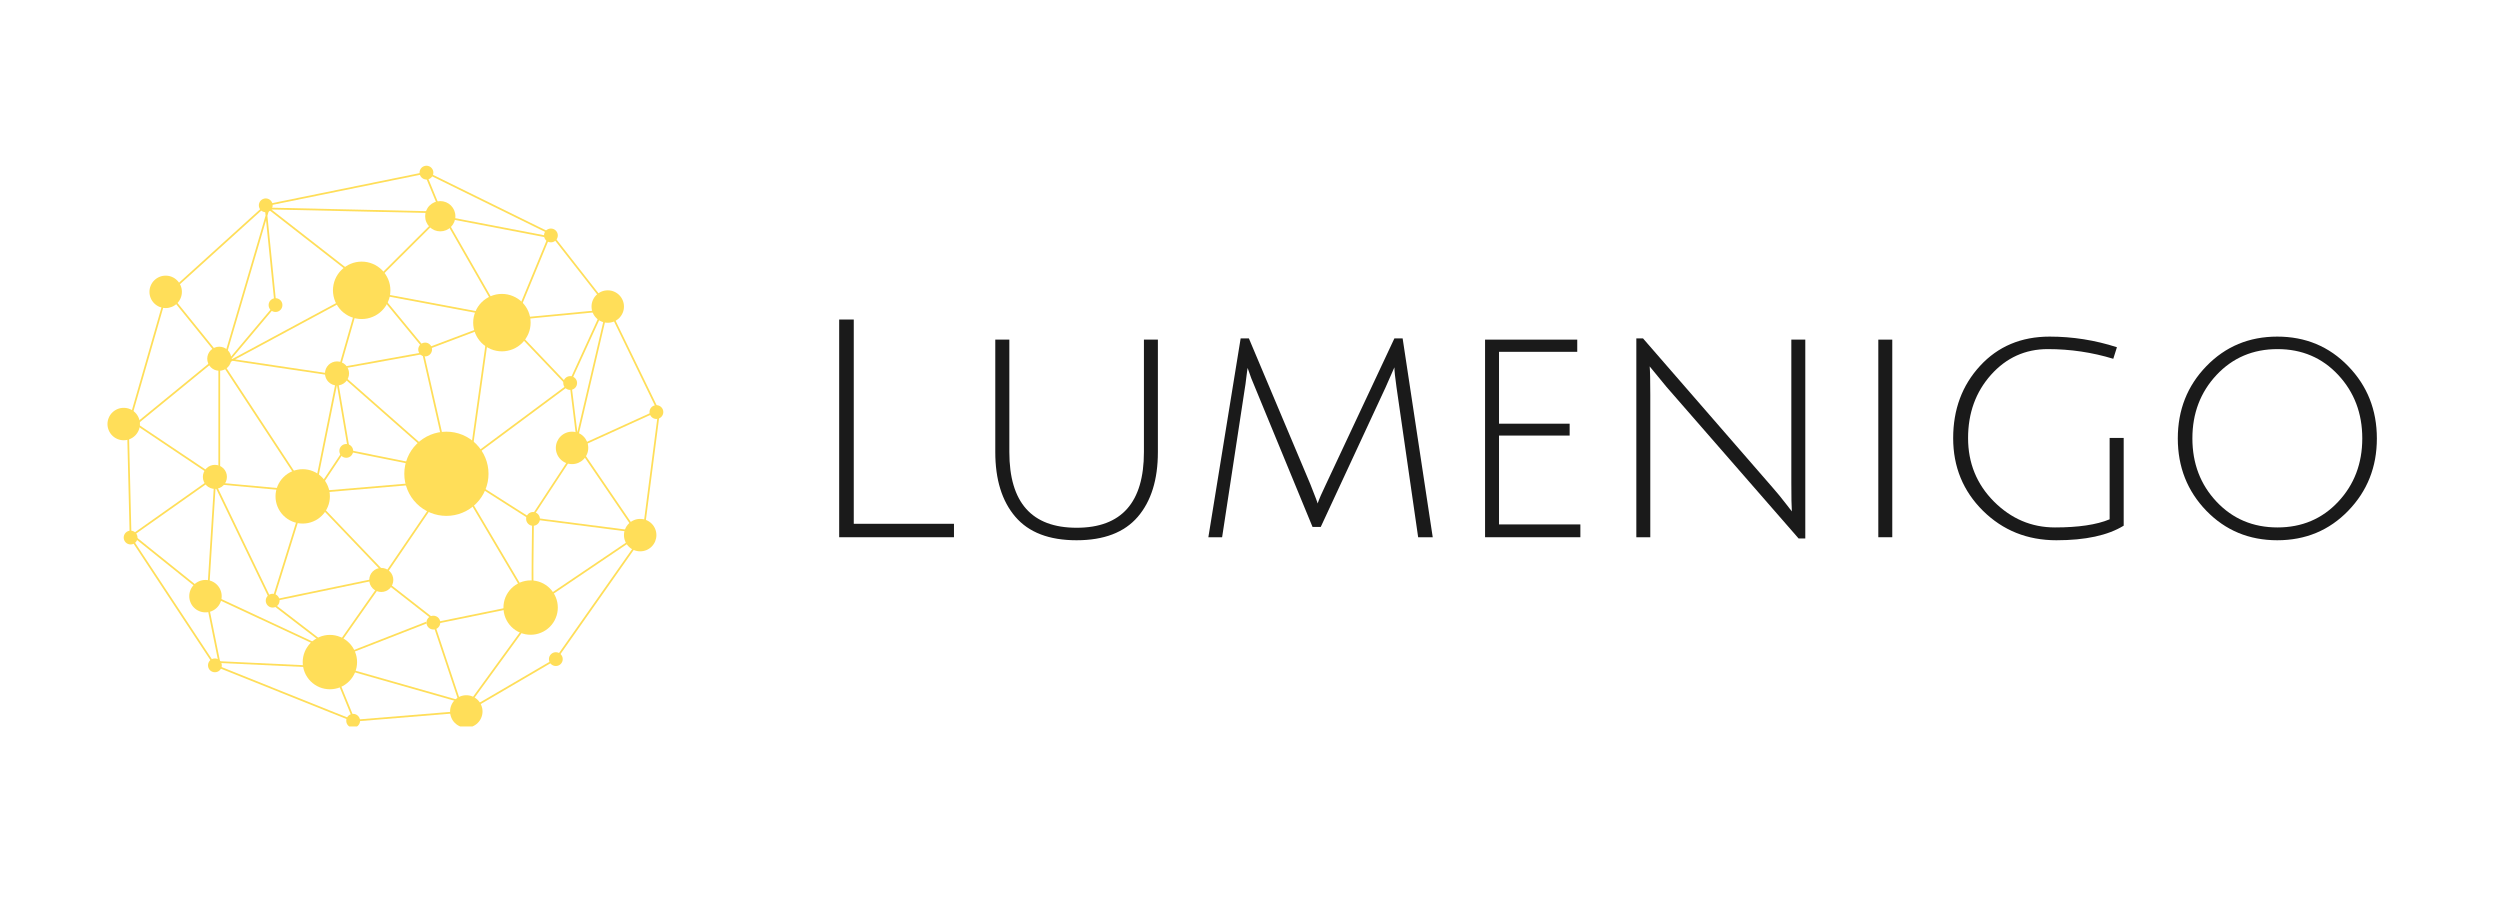 <svg xmlns="http://www.w3.org/2000/svg" xmlns:xlink="http://www.w3.org/1999/xlink" width="500" zoomAndPan="magnify" viewBox="0 0 375 135" height="180" preserveAspectRatio="xMidYMid meet" version="1.0"><defs><g/><clipPath id="ebe99885d2"><path d="M 19 25 L 99 25 L 99 108.969 L 19 108.969 Z M 19 25 " clip-rule="nonzero"/></clipPath><clipPath id="71ca28bf6c"><path d="M 16.125 61 L 21 61 L 21 67 L 16.125 67 Z M 16.125 61 " clip-rule="nonzero"/></clipPath><clipPath id="3bb4599b33"><path d="M 67 104 L 73 104 L 73 108.969 L 67 108.969 Z M 67 104 " clip-rule="nonzero"/></clipPath><clipPath id="f2dd9eae2a"><path d="M 51 107 L 55 107 L 55 108.969 L 51 108.969 Z M 51 107 " clip-rule="nonzero"/></clipPath><clipPath id="b8e53dbd8a"><path d="M 62 24.84 L 66 24.84 L 66 27 L 62 27 Z M 62 24.84 " clip-rule="nonzero"/></clipPath><clipPath id="682567b112"><path d="M 97 60 L 99.508 60 L 99.508 63 L 97 63 Z M 97 60 " clip-rule="nonzero"/></clipPath></defs><g fill="#1a1a1a" fill-opacity="1"><g transform="translate(119.846, 80.585)"><g><path d="M 6.031 0 L 6.031 -32.656 L 8.219 -32.656 L 8.219 -2.016 L 23.25 -2.016 L 23.25 0 Z M 6.031 0 "/></g></g></g><g fill="#1a1a1a" fill-opacity="1"><g transform="translate(144.089, 80.585)"><g><path d="M 26.578 -3.062 C 24.566 -0.719 21.504 0.453 17.391 0.453 C 13.285 0.453 10.227 -0.719 8.219 -3.062 C 6.207 -5.406 5.203 -8.645 5.203 -12.781 L 5.203 -29.641 L 7.312 -29.641 L 7.312 -12.781 C 7.312 -5.207 10.676 -1.422 17.406 -1.422 C 24.133 -1.422 27.5 -5.207 27.5 -12.781 L 27.5 -29.641 L 29.594 -29.641 L 29.594 -12.781 C 29.594 -8.645 28.586 -5.406 26.578 -3.062 Z M 26.578 -3.062 "/></g></g></g><g fill="#1a1a1a" fill-opacity="1"><g transform="translate(178.879, 80.585)"><g><path d="M 19.234 -1.547 L 18 -1.547 L 9.359 -22.516 C 8.992 -23.336 8.629 -24.297 8.266 -25.391 C 8.266 -25.359 8.238 -25.191 8.188 -24.891 C 8.145 -24.586 8.094 -24.18 8.031 -23.672 C 7.977 -23.172 7.922 -22.754 7.859 -22.422 L 4.438 0 L 2.375 0 L 7.219 -29.828 L 8.453 -29.828 L 17.672 -7.953 C 18.398 -6.117 18.766 -5.156 18.766 -5.062 C 18.984 -5.707 19.395 -6.656 20 -7.906 L 30.281 -29.828 L 31.516 -29.828 L 36.031 0 L 33.844 0 L 30.594 -22.516 C 30.383 -24.004 30.281 -24.992 30.281 -25.484 L 28.953 -22.469 Z M 19.234 -1.547 "/></g></g></g><g fill="#1a1a1a" fill-opacity="1"><g transform="translate(217.275, 80.585)"><g><path d="M 5.484 0 L 5.484 -29.641 L 19.312 -29.641 L 19.312 -27.812 L 7.578 -27.812 L 7.578 -17.031 L 18.172 -17.031 L 18.172 -15.25 L 7.578 -15.25 L 7.578 -1.922 L 19.781 -1.922 L 19.781 0 Z M 5.484 0 "/></g></g></g><g fill="#1a1a1a" fill-opacity="1"><g transform="translate(239.966, 80.585)"><g><path d="M 5.484 0 L 5.484 -29.828 L 6.484 -29.828 L 25.938 -7.438 C 26.633 -6.645 27.281 -5.859 27.875 -5.078 C 28.469 -4.305 28.781 -3.906 28.812 -3.875 C 28.758 -4.613 28.734 -6.047 28.734 -8.172 L 28.734 -29.641 L 30.828 -29.641 L 30.828 0.188 L 29.828 0.188 L 10 -22.562 L 7.484 -25.625 C 7.547 -25.008 7.578 -23.578 7.578 -21.328 L 7.578 0 Z M 5.484 0 "/></g></g></g><g fill="#1a1a1a" fill-opacity="1"><g transform="translate(276.263, 80.585)"><g><path d="M 5.484 0 L 5.484 -29.641 L 7.578 -29.641 L 7.578 0 Z M 5.484 0 "/></g></g></g><g fill="#1a1a1a" fill-opacity="1"><g transform="translate(289.32, 80.585)"><g><path d="M 17.844 -28.219 C 14.469 -28.219 11.629 -26.93 9.328 -24.359 C 7.035 -21.785 5.891 -18.625 5.891 -14.875 C 5.891 -11.133 7.18 -7.961 9.766 -5.359 C 12.359 -2.766 15.41 -1.469 18.922 -1.469 C 22.441 -1.469 25.176 -1.875 27.125 -2.688 L 27.125 -14.891 L 29.234 -14.891 L 29.234 -1.734 C 26.859 -0.273 23.492 0.453 19.141 0.453 C 14.785 0.453 11.113 -1.02 8.125 -3.969 C 5.145 -6.926 3.656 -10.555 3.656 -14.859 C 3.656 -19.172 5 -22.785 7.688 -25.703 C 10.383 -28.629 13.863 -30.094 18.125 -30.094 C 21.57 -30.094 24.938 -29.562 28.219 -28.5 L 27.672 -26.766 C 24.504 -27.734 21.227 -28.219 17.844 -28.219 Z M 17.844 -28.219 "/></g></g></g><g fill="#1a1a1a" fill-opacity="1"><g transform="translate(323.014, 80.585)"><g><path d="M 18.578 0.453 C 14.348 0.453 10.801 -1.02 7.938 -3.969 C 5.082 -6.926 3.656 -10.539 3.656 -14.812 C 3.656 -19.094 5.082 -22.707 7.938 -25.656 C 10.801 -28.613 14.348 -30.094 18.578 -30.094 C 22.816 -30.094 26.363 -28.613 29.219 -25.656 C 32.082 -22.707 33.516 -19.094 33.516 -14.812 C 33.516 -10.539 32.082 -6.926 29.219 -3.969 C 26.363 -1.02 22.816 0.453 18.578 0.453 Z M 18.609 -28.219 C 14.941 -28.219 11.895 -26.926 9.469 -24.344 C 7.051 -21.758 5.844 -18.586 5.844 -14.828 C 5.844 -11.066 7.051 -7.898 9.469 -5.328 C 11.895 -2.754 14.941 -1.469 18.609 -1.469 C 22.273 -1.469 25.312 -2.754 27.719 -5.328 C 30.125 -7.898 31.328 -11.066 31.328 -14.828 C 31.328 -18.586 30.125 -21.758 27.719 -24.344 C 25.312 -26.926 22.273 -28.219 18.609 -28.219 Z M 18.609 -28.219 "/></g></g></g><g clip-path="url(#ebe99885d2)"><path fill="#ffde59" d="M 19.055 64.059 L 19.062 64.039 L 24.734 44.316 L 39.801 30.676 L 63.988 25.754 L 64.027 25.773 L 82.723 34.965 L 91.281 45.922 L 98.984 61.785 L 96.586 80.316 L 96.566 80.344 L 83.469 98.969 L 69.988 106.848 L 69.957 106.852 L 52.953 108.25 L 52.922 108.238 L 32.145 99.91 L 32.121 99.875 L 19.457 80.676 L 19.457 80.637 Z M 24.969 44.465 L 19.324 64.094 L 19.723 80.594 L 32.32 99.691 L 52.992 107.977 L 69.902 106.586 L 83.281 98.766 L 96.328 80.215 L 98.711 61.832 L 91.051 46.051 L 82.551 35.176 L 63.949 26.031 L 39.926 30.922 Z M 24.969 44.465 " fill-opacity="1" fill-rule="nonzero"/></g><path fill="#ffde59" d="M 19.641 80.262 L 31.996 71.535 L 20.191 63.617 L 32.703 53.387 L 25.77 44.809 L 25.977 44.641 L 33.078 53.426 L 20.641 63.598 L 32.469 71.527 L 20.086 80.273 L 30.941 88.992 L 30.953 89.039 L 33.004 99.184 L 51.406 100.062 L 51.422 100.066 L 70.281 105.438 L 81.848 89.531 L 95.617 80.23 L 86.566 66.949 L 98.117 61.688 L 98.23 61.93 L 86.969 67.059 L 95.988 80.301 L 82.039 89.727 L 70.387 105.746 L 51.363 100.328 L 32.781 99.441 L 30.699 89.141 Z M 19.641 80.262 " fill-opacity="1" fill-rule="nonzero"/><path fill="#ffde59" d="M 56.566 43.887 L 73.734 47.105 L 70.754 68.371 L 84.973 57.805 L 74.887 47.23 L 74.879 47.219 L 65.922 31.574 L 65.918 31.566 L 63.844 26.535 L 64.094 26.434 L 66.16 31.457 L 75.102 47.07 L 85.375 57.84 L 70.402 68.969 L 73.434 47.32 L 57.242 44.285 L 63.812 52.266 L 72.188 49.109 L 72.281 49.363 L 63.73 52.586 Z M 56.566 43.887 " fill-opacity="1" fill-rule="nonzero"/><path fill="#ffde59" d="M 33.488 54.879 L 34.203 54.023 L 33.492 53.918 L 33.535 53.77 L 39.836 32.34 L 39.715 31.129 L 40.191 31.141 L 40.219 31.043 L 40.352 31.145 L 65.008 31.699 L 65.004 31.969 L 40.707 31.422 L 55.375 42.863 L 65.996 32.289 L 82.527 35.461 L 77.473 47.703 L 90.605 46.445 L 85.664 57.23 L 86.605 64.848 L 90.688 47.426 L 90.945 47.488 L 86.523 66.371 L 85.391 57.188 L 90.168 46.754 L 77.055 48.012 L 82.152 35.66 L 66.086 32.578 L 55.398 43.223 L 40.363 31.496 L 40.109 32.367 L 41.465 45.805 L 34.715 53.832 L 34.836 53.848 L 54.465 43.281 L 51.09 55.078 L 63.566 52.824 L 67.148 68.586 L 63.395 67.121 L 63.375 67.102 L 51.449 56.598 L 34.883 54.125 Z M 39.906 33.047 L 33.832 53.699 L 34.406 53.785 L 41.188 45.719 Z M 54.035 43.816 L 35.277 53.914 L 51.566 56.348 L 51.594 56.371 L 63.535 66.887 L 66.773 68.152 L 63.363 53.133 L 50.711 55.418 Z M 40.109 31.406 L 40.012 31.406 L 40.035 31.664 Z M 40.109 31.406 " fill-opacity="1" fill-rule="nonzero"/><path fill="#ffde59" d="M 32.758 72.66 L 32.758 55.062 L 33.023 55.062 L 33.023 72.418 L 45.723 73.582 L 32.781 53.883 L 33.004 53.734 L 46.25 73.898 Z M 32.758 72.66 " fill-opacity="1" fill-rule="nonzero"/><path fill="#ffde59" d="M 31.059 89.148 L 32.133 72.082 L 40.781 90.02 L 45.277 75.566 L 45.535 75.645 L 41.094 89.922 L 58.129 86.383 L 49.988 97.973 L 48.961 97.496 L 53.098 107.629 L 52.848 107.73 L 48.605 97.328 Z M 32.336 73.121 L 31.336 88.98 L 48.457 96.965 L 48.207 96.355 L 40.789 90.656 L 40.777 90.629 Z M 57.52 86.781 L 40.887 90.238 L 41.004 90.48 L 48.43 96.188 L 48.812 97.129 L 49.898 97.637 Z M 57.52 86.781 " fill-opacity="1" fill-rule="nonzero"/><path fill="#ffde59" d="M 46.766 75.098 L 50.562 56.293 L 52.477 67.52 L 62.762 69.594 L 62.711 69.855 L 52.242 67.746 L 50.543 57.754 L 47.297 73.812 L 51.457 67.559 L 51.68 67.707 Z M 46.766 75.098 " fill-opacity="1" fill-rule="nonzero"/><path fill="#ffde59" d="M 48.309 76.332 L 48.309 73.617 L 48.43 73.605 L 63.957 72.285 L 63.98 72.551 L 48.574 73.863 L 48.574 76.227 L 57.805 85.879 L 64.914 75.438 L 64.949 75.422 L 71.387 72.449 L 71.449 72.488 L 79.555 77.652 L 85.695 68.297 L 85.918 68.441 L 79.633 78.016 L 71.367 72.754 L 65.094 75.648 L 57.84 86.305 Z M 48.309 76.332 " fill-opacity="1" fill-rule="nonzero"/><path fill="#ffde59" d="M 80.371 77.965 L 80.406 77.703 L 94.082 79.461 L 94.047 79.727 Z M 80.371 77.965 " fill-opacity="1" fill-rule="nonzero"/><path fill="#ffde59" d="M 79.742 86.137 C 79.742 85.414 79.746 84.512 79.754 83.395 C 79.773 80.633 79.82 77.859 79.82 77.832 L 80.086 77.836 C 80.02 82.137 79.957 88.672 80.07 89.039 C 80.07 89.039 80.066 89.023 80.051 89.004 L 79.855 89.191 C 79.805 89.133 79.742 89.066 79.742 86.137 Z M 79.742 86.137 " fill-opacity="1" fill-rule="nonzero"/><path fill="#ffde59" d="M 70.586 75.492 L 70.816 75.355 L 78.727 88.73 L 78.496 88.867 Z M 70.586 75.492 " fill-opacity="1" fill-rule="nonzero"/><path fill="#ffde59" d="M 57.742 87.363 L 57.906 87.152 L 65.707 93.246 L 76.684 91.004 L 76.738 91.266 L 65.637 93.535 L 65.59 93.496 Z M 57.742 87.363 " fill-opacity="1" fill-rule="nonzero"/><path fill="#ffde59" d="M 64.875 93.434 L 65.129 93.352 L 69.293 105.859 L 69.039 105.945 Z M 64.875 93.434 " fill-opacity="1" fill-rule="nonzero"/><path fill="#ffde59" d="M 51.52 98.109 L 63.922 93.262 L 64.02 93.512 L 51.617 98.355 Z M 51.52 98.109 " fill-opacity="1" fill-rule="nonzero"/><path fill="#ffde59" d="M 73.277 71.066 C 73.277 71.484 73.238 71.895 73.156 72.301 C 73.074 72.707 72.957 73.102 72.797 73.484 C 72.637 73.867 72.441 74.234 72.211 74.578 C 71.98 74.922 71.719 75.242 71.426 75.535 C 71.133 75.828 70.816 76.09 70.469 76.32 C 70.125 76.551 69.762 76.746 69.379 76.902 C 68.996 77.062 68.602 77.184 68.191 77.262 C 67.785 77.344 67.375 77.383 66.961 77.383 C 66.547 77.383 66.137 77.344 65.727 77.262 C 65.32 77.184 64.926 77.062 64.543 76.902 C 64.16 76.746 63.797 76.551 63.453 76.32 C 63.105 76.09 62.789 75.828 62.496 75.535 C 62.199 75.242 61.938 74.922 61.707 74.578 C 61.477 74.234 61.285 73.867 61.125 73.484 C 60.965 73.102 60.848 72.707 60.766 72.301 C 60.684 71.895 60.645 71.484 60.645 71.066 C 60.645 70.652 60.684 70.242 60.766 69.836 C 60.848 69.43 60.965 69.035 61.125 68.652 C 61.285 68.266 61.477 67.902 61.707 67.559 C 61.938 67.215 62.199 66.895 62.496 66.602 C 62.789 66.309 63.105 66.047 63.453 65.816 C 63.797 65.586 64.16 65.391 64.543 65.23 C 64.926 65.074 65.32 64.953 65.727 64.871 C 66.137 64.793 66.547 64.75 66.961 64.75 C 67.375 64.75 67.785 64.793 68.191 64.871 C 68.602 64.953 68.996 65.074 69.379 65.23 C 69.762 65.391 70.125 65.586 70.469 65.816 C 70.816 66.047 71.133 66.309 71.426 66.602 C 71.719 66.895 71.98 67.215 72.211 67.559 C 72.441 67.902 72.637 68.266 72.797 68.652 C 72.957 69.035 73.074 69.43 73.156 69.836 C 73.238 70.242 73.277 70.652 73.277 71.066 Z M 73.277 71.066 " fill-opacity="1" fill-rule="nonzero"/><path fill="#ffde59" d="M 79.594 48.395 C 79.594 48.676 79.566 48.957 79.512 49.234 C 79.457 49.512 79.375 49.781 79.266 50.043 C 79.156 50.305 79.023 50.551 78.867 50.785 C 78.711 51.023 78.531 51.238 78.332 51.441 C 78.133 51.641 77.914 51.816 77.68 51.977 C 77.445 52.133 77.195 52.266 76.934 52.375 C 76.672 52.48 76.402 52.562 76.125 52.617 C 75.848 52.676 75.566 52.703 75.285 52.703 C 75.004 52.703 74.723 52.676 74.445 52.617 C 74.168 52.562 73.898 52.48 73.637 52.375 C 73.375 52.266 73.129 52.133 72.891 51.977 C 72.656 51.816 72.438 51.641 72.238 51.441 C 72.039 51.238 71.859 51.023 71.703 50.785 C 71.547 50.551 71.414 50.305 71.305 50.043 C 71.199 49.781 71.117 49.512 71.059 49.234 C 71.004 48.957 70.977 48.676 70.977 48.395 C 70.977 48.109 71.004 47.832 71.059 47.555 C 71.117 47.277 71.199 47.008 71.305 46.746 C 71.414 46.484 71.547 46.234 71.703 46 C 71.859 45.766 72.039 45.547 72.238 45.348 C 72.438 45.148 72.656 44.969 72.891 44.812 C 73.129 44.656 73.375 44.523 73.637 44.414 C 73.898 44.305 74.168 44.223 74.445 44.168 C 74.723 44.113 75.004 44.086 75.285 44.086 C 75.566 44.086 75.848 44.113 76.125 44.168 C 76.402 44.223 76.672 44.305 76.934 44.414 C 77.195 44.523 77.445 44.656 77.68 44.812 C 77.914 44.969 78.133 45.148 78.332 45.348 C 78.531 45.547 78.711 45.766 78.867 46 C 79.023 46.234 79.156 46.484 79.266 46.746 C 79.375 47.008 79.457 47.277 79.512 47.555 C 79.566 47.832 79.594 48.109 79.594 48.395 Z M 79.594 48.395 " fill-opacity="1" fill-rule="nonzero"/><path fill="#ffde59" d="M 58.559 43.551 C 58.559 43.832 58.531 44.113 58.477 44.391 C 58.422 44.668 58.34 44.938 58.23 45.199 C 58.121 45.457 57.988 45.707 57.832 45.941 C 57.676 46.176 57.496 46.395 57.297 46.594 C 57.098 46.797 56.879 46.973 56.645 47.129 C 56.41 47.289 56.16 47.422 55.898 47.527 C 55.637 47.637 55.367 47.719 55.09 47.773 C 54.812 47.828 54.535 47.855 54.25 47.855 C 53.969 47.855 53.688 47.828 53.41 47.773 C 53.133 47.719 52.863 47.637 52.602 47.527 C 52.34 47.422 52.094 47.289 51.859 47.129 C 51.621 46.973 51.406 46.797 51.203 46.594 C 51.004 46.395 50.828 46.176 50.668 45.941 C 50.512 45.707 50.379 45.457 50.27 45.199 C 50.164 44.938 50.082 44.668 50.027 44.391 C 49.973 44.113 49.941 43.832 49.941 43.551 C 49.941 43.266 49.973 42.984 50.027 42.707 C 50.082 42.43 50.164 42.16 50.27 41.898 C 50.379 41.641 50.512 41.391 50.668 41.156 C 50.828 40.922 51.004 40.703 51.203 40.504 C 51.406 40.305 51.621 40.125 51.859 39.969 C 52.094 39.809 52.34 39.676 52.602 39.57 C 52.863 39.461 53.133 39.379 53.41 39.324 C 53.688 39.27 53.969 39.242 54.25 39.242 C 54.535 39.242 54.812 39.27 55.09 39.324 C 55.367 39.379 55.637 39.461 55.898 39.57 C 56.16 39.676 56.41 39.809 56.645 39.969 C 56.879 40.125 57.098 40.305 57.297 40.504 C 57.496 40.703 57.676 40.922 57.832 41.156 C 57.988 41.391 58.121 41.641 58.23 41.898 C 58.34 42.16 58.422 42.43 58.477 42.707 C 58.531 42.984 58.559 43.266 58.559 43.551 Z M 58.559 43.551 " fill-opacity="1" fill-rule="nonzero"/><path fill="#ffde59" d="M 49.484 74.457 C 49.484 74.723 49.457 74.988 49.406 75.25 C 49.352 75.516 49.277 75.77 49.172 76.016 C 49.07 76.266 48.945 76.5 48.797 76.723 C 48.648 76.945 48.477 77.152 48.289 77.34 C 48.102 77.527 47.895 77.699 47.672 77.848 C 47.449 77.996 47.215 78.121 46.965 78.223 C 46.719 78.328 46.465 78.402 46.199 78.457 C 45.938 78.508 45.672 78.535 45.406 78.535 C 45.137 78.535 44.871 78.508 44.609 78.457 C 44.348 78.402 44.094 78.328 43.844 78.223 C 43.598 78.121 43.363 77.996 43.141 77.848 C 42.918 77.699 42.711 77.527 42.523 77.34 C 42.332 77.152 42.164 76.945 42.016 76.723 C 41.867 76.5 41.738 76.266 41.637 76.016 C 41.535 75.77 41.457 75.516 41.406 75.25 C 41.352 74.988 41.328 74.723 41.328 74.457 C 41.328 74.188 41.352 73.922 41.406 73.66 C 41.457 73.398 41.535 73.145 41.637 72.895 C 41.738 72.648 41.867 72.414 42.016 72.191 C 42.164 71.969 42.332 71.762 42.523 71.574 C 42.711 71.383 42.918 71.215 43.141 71.066 C 43.363 70.918 43.598 70.789 43.844 70.688 C 44.094 70.586 44.348 70.508 44.609 70.457 C 44.871 70.402 45.137 70.379 45.406 70.379 C 45.672 70.379 45.938 70.402 46.199 70.457 C 46.465 70.508 46.719 70.586 46.965 70.688 C 47.215 70.789 47.449 70.918 47.672 71.066 C 47.895 71.215 48.102 71.383 48.289 71.574 C 48.477 71.762 48.648 71.969 48.797 72.191 C 48.945 72.414 49.07 72.648 49.172 72.895 C 49.277 73.145 49.352 73.398 49.406 73.66 C 49.457 73.922 49.484 74.188 49.484 74.457 Z M 49.484 74.457 " fill-opacity="1" fill-rule="nonzero"/><path fill="#ffde59" d="M 53.562 99.312 C 53.562 99.582 53.535 99.848 53.484 100.109 C 53.43 100.371 53.352 100.625 53.25 100.875 C 53.148 101.121 53.023 101.355 52.875 101.578 C 52.727 101.801 52.555 102.008 52.367 102.195 C 52.176 102.387 51.973 102.555 51.75 102.703 C 51.527 102.852 51.289 102.977 51.043 103.082 C 50.797 103.184 50.543 103.262 50.277 103.312 C 50.016 103.363 49.75 103.391 49.484 103.391 C 49.215 103.391 48.949 103.363 48.688 103.312 C 48.426 103.262 48.168 103.184 47.922 103.082 C 47.676 102.977 47.441 102.852 47.219 102.703 C 46.996 102.555 46.789 102.387 46.598 102.195 C 46.41 102.008 46.242 101.801 46.094 101.578 C 45.941 101.355 45.816 101.121 45.715 100.875 C 45.613 100.625 45.535 100.371 45.484 100.109 C 45.43 99.848 45.406 99.582 45.406 99.312 C 45.406 99.047 45.43 98.781 45.484 98.516 C 45.535 98.254 45.613 98 45.715 97.754 C 45.816 97.504 45.941 97.27 46.094 97.047 C 46.242 96.824 46.41 96.617 46.598 96.43 C 46.789 96.238 46.996 96.07 47.219 95.922 C 47.441 95.773 47.676 95.648 47.922 95.547 C 48.168 95.441 48.426 95.367 48.688 95.312 C 48.949 95.262 49.215 95.234 49.484 95.234 C 49.75 95.234 50.016 95.262 50.277 95.312 C 50.543 95.367 50.797 95.441 51.043 95.547 C 51.289 95.648 51.527 95.773 51.75 95.922 C 51.973 96.07 52.176 96.238 52.367 96.43 C 52.555 96.617 52.727 96.824 52.875 97.047 C 53.023 97.27 53.148 97.504 53.25 97.754 C 53.352 98 53.43 98.254 53.484 98.516 C 53.535 98.781 53.562 99.047 53.562 99.312 Z M 53.562 99.312 " fill-opacity="1" fill-rule="nonzero"/><path fill="#ffde59" d="M 83.672 91.137 C 83.672 91.402 83.645 91.668 83.594 91.93 C 83.539 92.195 83.465 92.449 83.359 92.695 C 83.258 92.945 83.133 93.18 82.984 93.402 C 82.836 93.625 82.668 93.832 82.477 94.02 C 82.289 94.207 82.082 94.379 81.859 94.527 C 81.637 94.676 81.402 94.801 81.152 94.902 C 80.906 95.008 80.652 95.082 80.391 95.137 C 80.125 95.188 79.859 95.215 79.594 95.215 C 79.324 95.215 79.059 95.188 78.797 95.137 C 78.535 95.082 78.281 95.008 78.031 94.902 C 77.785 94.801 77.551 94.676 77.328 94.527 C 77.105 94.379 76.898 94.207 76.711 94.02 C 76.52 93.832 76.352 93.625 76.203 93.402 C 76.055 93.18 75.93 92.945 75.824 92.695 C 75.723 92.449 75.645 92.195 75.594 91.93 C 75.543 91.668 75.516 91.402 75.516 91.137 C 75.516 90.867 75.543 90.602 75.594 90.34 C 75.645 90.078 75.723 89.824 75.824 89.574 C 75.93 89.328 76.055 89.094 76.203 88.871 C 76.352 88.648 76.52 88.441 76.711 88.254 C 76.898 88.062 77.105 87.895 77.328 87.746 C 77.551 87.598 77.785 87.469 78.031 87.367 C 78.281 87.266 78.535 87.188 78.797 87.137 C 79.059 87.082 79.324 87.059 79.594 87.059 C 79.859 87.059 80.125 87.082 80.391 87.137 C 80.652 87.188 80.906 87.266 81.152 87.367 C 81.402 87.469 81.637 87.598 81.859 87.746 C 82.082 87.895 82.289 88.062 82.477 88.254 C 82.668 88.441 82.836 88.648 82.984 88.871 C 83.133 89.094 83.258 89.328 83.359 89.574 C 83.465 89.824 83.539 90.078 83.594 90.34 C 83.645 90.602 83.672 90.867 83.672 91.137 Z M 83.672 91.137 " fill-opacity="1" fill-rule="nonzero"/><path fill="#ffde59" d="M 27.285 43.777 C 27.285 44.102 27.223 44.41 27.098 44.711 C 26.977 45.008 26.801 45.27 26.57 45.5 C 26.344 45.727 26.082 45.902 25.781 46.027 C 25.484 46.148 25.176 46.211 24.852 46.211 C 24.527 46.211 24.219 46.148 23.922 46.027 C 23.621 45.902 23.359 45.727 23.133 45.5 C 22.902 45.27 22.727 45.008 22.605 44.711 C 22.48 44.41 22.418 44.102 22.418 43.777 C 22.418 43.457 22.48 43.145 22.605 42.848 C 22.727 42.551 22.902 42.285 23.133 42.059 C 23.359 41.832 23.621 41.656 23.922 41.531 C 24.219 41.406 24.527 41.348 24.852 41.348 C 25.176 41.348 25.484 41.406 25.781 41.531 C 26.082 41.656 26.344 41.832 26.57 42.059 C 26.801 42.285 26.977 42.551 27.098 42.848 C 27.223 43.145 27.285 43.457 27.285 43.777 Z M 27.285 43.777 " fill-opacity="1" fill-rule="nonzero"/><g clip-path="url(#71ca28bf6c)"><path fill="#ffde59" d="M 20.988 63.605 C 20.988 63.93 20.926 64.238 20.805 64.539 C 20.68 64.836 20.504 65.098 20.277 65.328 C 20.047 65.555 19.785 65.73 19.488 65.855 C 19.188 65.977 18.879 66.039 18.555 66.039 C 18.234 66.039 17.922 65.977 17.625 65.855 C 17.328 65.73 17.062 65.555 16.836 65.328 C 16.605 65.098 16.43 64.836 16.309 64.539 C 16.184 64.238 16.121 63.93 16.121 63.605 C 16.121 63.285 16.184 62.973 16.309 62.676 C 16.43 62.379 16.605 62.113 16.836 61.887 C 17.062 61.66 17.328 61.484 17.625 61.359 C 17.922 61.234 18.234 61.176 18.555 61.176 C 18.879 61.176 19.188 61.234 19.488 61.359 C 19.785 61.484 20.047 61.66 20.277 61.887 C 20.504 62.113 20.68 62.379 20.805 62.676 C 20.926 62.973 20.988 63.285 20.988 63.605 Z M 20.988 63.605 " fill-opacity="1" fill-rule="nonzero"/></g><path fill="#ffde59" d="M 33.254 89.426 C 33.254 89.746 33.191 90.059 33.066 90.355 C 32.945 90.652 32.77 90.918 32.539 91.145 C 32.312 91.371 32.051 91.547 31.75 91.672 C 31.453 91.797 31.145 91.855 30.82 91.855 C 30.496 91.855 30.188 91.797 29.891 91.672 C 29.59 91.547 29.328 91.371 29.102 91.145 C 28.871 90.918 28.695 90.652 28.574 90.355 C 28.449 90.059 28.387 89.746 28.387 89.426 C 28.387 89.102 28.449 88.793 28.574 88.492 C 28.695 88.195 28.871 87.934 29.102 87.703 C 29.328 87.477 29.59 87.301 29.891 87.176 C 30.188 87.055 30.496 86.992 30.82 86.992 C 31.145 86.992 31.453 87.055 31.75 87.176 C 32.051 87.301 32.312 87.477 32.539 87.703 C 32.77 87.934 32.945 88.195 33.066 88.492 C 33.191 88.793 33.254 89.102 33.254 89.426 Z M 33.254 89.426 " fill-opacity="1" fill-rule="nonzero"/><g clip-path="url(#3bb4599b33)"><path fill="#ffde59" d="M 72.379 106.719 C 72.379 107.039 72.316 107.352 72.191 107.648 C 72.07 107.945 71.895 108.211 71.664 108.438 C 71.438 108.664 71.176 108.84 70.875 108.965 C 70.578 109.09 70.27 109.148 69.945 109.148 C 69.621 109.148 69.312 109.09 69.016 108.965 C 68.715 108.84 68.453 108.664 68.227 108.438 C 67.996 108.211 67.82 107.945 67.699 107.648 C 67.574 107.352 67.512 107.039 67.512 106.719 C 67.512 106.395 67.574 106.086 67.699 105.785 C 67.82 105.488 67.996 105.227 68.227 104.996 C 68.453 104.77 68.715 104.594 69.016 104.469 C 69.312 104.348 69.621 104.285 69.945 104.285 C 70.27 104.285 70.578 104.348 70.875 104.469 C 71.176 104.594 71.438 104.77 71.664 104.996 C 71.895 105.227 72.07 105.488 72.191 105.785 C 72.316 106.086 72.379 106.395 72.379 106.719 Z M 72.379 106.719 " fill-opacity="1" fill-rule="nonzero"/></g><path fill="#ffde59" d="M 88.238 67.184 C 88.238 67.508 88.18 67.816 88.055 68.113 C 87.93 68.414 87.754 68.676 87.527 68.906 C 87.301 69.133 87.035 69.309 86.738 69.434 C 86.441 69.555 86.129 69.617 85.809 69.617 C 85.484 69.617 85.176 69.555 84.875 69.434 C 84.578 69.309 84.316 69.133 84.086 68.906 C 83.859 68.676 83.684 68.414 83.559 68.113 C 83.438 67.816 83.375 67.508 83.375 67.184 C 83.375 66.863 83.438 66.551 83.559 66.254 C 83.684 65.957 83.859 65.691 84.086 65.465 C 84.316 65.234 84.578 65.059 84.875 64.938 C 85.176 64.812 85.484 64.75 85.809 64.75 C 86.129 64.75 86.441 64.812 86.738 64.938 C 87.035 65.059 87.301 65.234 87.527 65.465 C 87.754 65.691 87.93 65.957 88.055 66.254 C 88.18 66.551 88.238 66.863 88.238 67.184 Z M 88.238 67.184 " fill-opacity="1" fill-rule="nonzero"/><path fill="#ffde59" d="M 98.461 80.266 C 98.461 80.59 98.398 80.898 98.277 81.199 C 98.152 81.496 97.977 81.758 97.75 81.988 C 97.52 82.215 97.258 82.391 96.961 82.516 C 96.66 82.637 96.352 82.699 96.027 82.699 C 95.707 82.699 95.395 82.637 95.098 82.516 C 94.801 82.391 94.535 82.215 94.309 81.988 C 94.078 81.758 93.902 81.496 93.781 81.199 C 93.656 80.898 93.594 80.59 93.594 80.266 C 93.594 79.945 93.656 79.633 93.781 79.336 C 93.902 79.039 94.078 78.773 94.309 78.547 C 94.535 78.32 94.801 78.145 95.098 78.02 C 95.395 77.895 95.707 77.836 96.027 77.836 C 96.352 77.836 96.66 77.895 96.961 78.02 C 97.258 78.145 97.52 78.32 97.75 78.547 C 97.977 78.773 98.152 79.039 98.277 79.336 C 98.398 79.633 98.461 79.945 98.461 80.266 Z M 98.461 80.266 " fill-opacity="1" fill-rule="nonzero"/><path fill="#ffde59" d="M 93.594 45.98 C 93.594 46.305 93.535 46.613 93.41 46.914 C 93.285 47.211 93.109 47.473 92.883 47.703 C 92.656 47.93 92.391 48.105 92.094 48.23 C 91.797 48.352 91.484 48.414 91.164 48.414 C 90.84 48.414 90.531 48.352 90.23 48.23 C 89.934 48.105 89.672 47.93 89.441 47.703 C 89.215 47.473 89.039 47.211 88.914 46.914 C 88.793 46.613 88.73 46.305 88.73 45.98 C 88.73 45.66 88.793 45.348 88.914 45.051 C 89.039 44.754 89.215 44.488 89.441 44.262 C 89.672 44.035 89.934 43.859 90.23 43.734 C 90.531 43.609 90.84 43.551 91.164 43.551 C 91.484 43.551 91.797 43.609 92.094 43.734 C 92.391 43.859 92.656 44.035 92.883 44.262 C 93.109 44.488 93.285 44.754 93.41 45.051 C 93.535 45.348 93.594 45.66 93.594 45.98 Z M 93.594 45.98 " fill-opacity="1" fill-rule="nonzero"/><path fill="#ffde59" d="M 68.309 32.434 C 68.309 32.734 68.25 33.023 68.137 33.301 C 68.02 33.578 67.855 33.824 67.645 34.039 C 67.434 34.25 67.188 34.414 66.91 34.531 C 66.629 34.645 66.34 34.703 66.039 34.703 C 65.738 34.703 65.449 34.645 65.172 34.531 C 64.895 34.414 64.648 34.25 64.438 34.039 C 64.223 33.824 64.059 33.578 63.945 33.301 C 63.828 33.023 63.773 32.734 63.773 32.434 C 63.773 32.133 63.828 31.844 63.945 31.566 C 64.059 31.289 64.223 31.043 64.438 30.828 C 64.648 30.617 64.895 30.453 65.172 30.336 C 65.449 30.223 65.738 30.164 66.039 30.164 C 66.34 30.164 66.629 30.223 66.91 30.336 C 67.188 30.453 67.434 30.617 67.645 30.828 C 67.855 31.043 68.02 31.289 68.137 31.566 C 68.25 31.844 68.309 32.133 68.309 32.434 Z M 68.309 32.434 " fill-opacity="1" fill-rule="nonzero"/><path fill="#ffde59" d="M 52.359 56.016 C 52.359 56.258 52.312 56.484 52.219 56.707 C 52.129 56.93 52 57.125 51.828 57.293 C 51.66 57.461 51.465 57.594 51.242 57.684 C 51.023 57.777 50.793 57.82 50.551 57.82 C 50.312 57.82 50.082 57.777 49.863 57.684 C 49.641 57.594 49.445 57.461 49.277 57.293 C 49.105 57.125 48.977 56.93 48.883 56.707 C 48.793 56.484 48.746 56.258 48.746 56.016 C 48.746 55.777 48.793 55.547 48.883 55.324 C 48.977 55.105 49.105 54.91 49.277 54.738 C 49.445 54.57 49.641 54.441 49.863 54.348 C 50.082 54.258 50.312 54.211 50.551 54.211 C 50.793 54.211 51.023 54.258 51.242 54.348 C 51.465 54.441 51.66 54.57 51.828 54.738 C 52 54.91 52.129 55.105 52.219 55.324 C 52.312 55.547 52.359 55.777 52.359 56.016 Z M 52.359 56.016 " fill-opacity="1" fill-rule="nonzero"/><path fill="#ffde59" d="M 34.039 71.531 C 34.039 71.77 33.992 72 33.902 72.223 C 33.809 72.441 33.68 72.637 33.512 72.809 C 33.34 72.977 33.145 73.109 32.926 73.199 C 32.703 73.289 32.473 73.336 32.234 73.336 C 31.996 73.336 31.766 73.289 31.543 73.199 C 31.32 73.109 31.125 72.977 30.957 72.809 C 30.789 72.637 30.656 72.441 30.566 72.223 C 30.473 72 30.43 71.77 30.43 71.531 C 30.43 71.293 30.473 71.062 30.566 70.84 C 30.656 70.617 30.789 70.426 30.957 70.254 C 31.125 70.086 31.32 69.953 31.543 69.863 C 31.766 69.773 31.996 69.727 32.234 69.727 C 32.473 69.727 32.703 69.773 32.926 69.863 C 33.145 69.953 33.34 70.086 33.512 70.254 C 33.68 70.426 33.809 70.617 33.902 70.84 C 33.992 71.062 34.039 71.293 34.039 71.531 Z M 34.039 71.531 " fill-opacity="1" fill-rule="nonzero"/><path fill="#ffde59" d="M 58.996 86.992 C 58.996 87.23 58.953 87.461 58.859 87.684 C 58.77 87.902 58.637 88.098 58.469 88.27 C 58.301 88.438 58.105 88.566 57.883 88.66 C 57.664 88.75 57.434 88.797 57.191 88.797 C 56.953 88.797 56.723 88.75 56.5 88.66 C 56.281 88.566 56.086 88.438 55.914 88.27 C 55.746 88.098 55.617 87.902 55.523 87.684 C 55.434 87.461 55.387 87.23 55.387 86.992 C 55.387 86.754 55.434 86.523 55.523 86.301 C 55.617 86.078 55.746 85.883 55.914 85.715 C 56.086 85.547 56.281 85.414 56.5 85.324 C 56.723 85.23 56.953 85.188 57.191 85.188 C 57.434 85.188 57.664 85.23 57.883 85.324 C 58.105 85.414 58.301 85.547 58.469 85.715 C 58.637 85.883 58.77 86.078 58.859 86.301 C 58.953 86.523 58.996 86.754 58.996 86.992 Z M 58.996 86.992 " fill-opacity="1" fill-rule="nonzero"/><path fill="#ffde59" d="M 34.695 53.809 C 34.695 54.047 34.652 54.277 34.559 54.5 C 34.469 54.719 34.336 54.914 34.168 55.086 C 34 55.254 33.805 55.387 33.582 55.477 C 33.359 55.566 33.129 55.613 32.891 55.613 C 32.652 55.613 32.422 55.566 32.199 55.477 C 31.98 55.387 31.785 55.254 31.613 55.086 C 31.445 54.914 31.316 54.719 31.223 54.5 C 31.133 54.277 31.086 54.047 31.086 53.809 C 31.086 53.57 31.133 53.34 31.223 53.117 C 31.316 52.898 31.445 52.703 31.613 52.531 C 31.785 52.363 31.98 52.23 32.199 52.141 C 32.422 52.051 32.652 52.004 32.891 52.004 C 33.129 52.004 33.359 52.051 33.582 52.141 C 33.805 52.23 34 52.363 34.168 52.531 C 34.336 52.703 34.469 52.898 34.559 53.117 C 34.652 53.34 34.695 53.57 34.695 53.809 Z M 34.695 53.809 " fill-opacity="1" fill-rule="nonzero"/><path fill="#ffde59" d="M 86.562 57.453 C 86.562 57.59 86.535 57.723 86.484 57.852 C 86.434 57.977 86.355 58.09 86.262 58.188 C 86.164 58.281 86.051 58.359 85.926 58.41 C 85.797 58.465 85.664 58.488 85.527 58.488 C 85.391 58.488 85.258 58.465 85.133 58.41 C 85.004 58.359 84.895 58.281 84.797 58.188 C 84.699 58.09 84.625 57.977 84.57 57.852 C 84.52 57.723 84.492 57.59 84.492 57.453 C 84.492 57.316 84.52 57.184 84.57 57.059 C 84.625 56.93 84.699 56.82 84.797 56.723 C 84.895 56.625 85.004 56.551 85.133 56.496 C 85.258 56.445 85.391 56.418 85.527 56.418 C 85.664 56.418 85.797 56.445 85.926 56.496 C 86.051 56.551 86.164 56.625 86.262 56.723 C 86.355 56.82 86.434 56.93 86.484 57.059 C 86.535 57.184 86.562 57.316 86.562 57.453 Z M 86.562 57.453 " fill-opacity="1" fill-rule="nonzero"/><path fill="#ffde59" d="M 66.039 93.391 C 66.039 93.527 66.016 93.66 65.961 93.785 C 65.91 93.914 65.836 94.023 65.738 94.121 C 65.641 94.219 65.527 94.293 65.402 94.348 C 65.273 94.398 65.141 94.426 65.004 94.426 C 64.867 94.426 64.734 94.398 64.609 94.348 C 64.48 94.293 64.371 94.219 64.273 94.121 C 64.176 94.023 64.102 93.914 64.047 93.785 C 63.996 93.66 63.969 93.527 63.969 93.391 C 63.969 93.254 63.996 93.121 64.047 92.992 C 64.102 92.867 64.176 92.754 64.273 92.656 C 64.371 92.562 64.48 92.484 64.609 92.434 C 64.734 92.383 64.867 92.355 65.004 92.355 C 65.141 92.355 65.273 92.383 65.402 92.434 C 65.527 92.484 65.641 92.562 65.738 92.656 C 65.836 92.754 65.91 92.867 65.961 92.992 C 66.016 93.121 66.039 93.254 66.039 93.391 Z M 66.039 93.391 " fill-opacity="1" fill-rule="nonzero"/><path fill="#ffde59" d="M 64.809 52.426 C 64.809 52.562 64.781 52.695 64.727 52.82 C 64.676 52.949 64.602 53.062 64.504 53.156 C 64.406 53.254 64.293 53.328 64.168 53.383 C 64.043 53.434 63.91 53.461 63.773 53.461 C 63.633 53.461 63.504 53.434 63.375 53.383 C 63.25 53.328 63.137 53.254 63.039 53.156 C 62.941 53.062 62.867 52.949 62.816 52.82 C 62.762 52.695 62.738 52.562 62.738 52.426 C 62.738 52.289 62.762 52.156 62.816 52.031 C 62.867 51.902 62.941 51.789 63.039 51.695 C 63.137 51.598 63.25 51.523 63.375 51.469 C 63.504 51.418 63.633 51.391 63.773 51.391 C 63.91 51.391 64.043 51.418 64.168 51.469 C 64.293 51.523 64.406 51.598 64.504 51.695 C 64.602 51.789 64.676 51.902 64.727 52.031 C 64.781 52.156 64.809 52.289 64.809 52.426 Z M 64.809 52.426 " fill-opacity="1" fill-rule="nonzero"/><path fill="#ffde59" d="M 52.973 67.633 C 52.973 67.77 52.945 67.902 52.895 68.031 C 52.84 68.156 52.766 68.27 52.668 68.367 C 52.57 68.461 52.461 68.539 52.332 68.59 C 52.207 68.645 52.074 68.668 51.938 68.668 C 51.801 68.668 51.668 68.645 51.539 68.59 C 51.414 68.539 51.301 68.461 51.203 68.367 C 51.105 68.27 51.031 68.156 50.98 68.031 C 50.926 67.902 50.902 67.77 50.902 67.633 C 50.902 67.496 50.926 67.363 50.98 67.238 C 51.031 67.109 51.105 67 51.203 66.902 C 51.301 66.805 51.414 66.73 51.539 66.676 C 51.668 66.625 51.801 66.598 51.938 66.598 C 52.074 66.598 52.207 66.625 52.332 66.676 C 52.461 66.73 52.57 66.805 52.668 66.902 C 52.766 67 52.84 67.109 52.895 67.238 C 52.945 67.363 52.973 67.496 52.973 67.633 Z M 52.973 67.633 " fill-opacity="1" fill-rule="nonzero"/><path fill="#ffde59" d="M 41.934 90.102 C 41.934 90.238 41.906 90.371 41.855 90.496 C 41.801 90.625 41.727 90.734 41.629 90.832 C 41.531 90.93 41.422 91.004 41.293 91.059 C 41.168 91.109 41.035 91.137 40.898 91.137 C 40.762 91.137 40.629 91.109 40.5 91.059 C 40.375 91.004 40.262 90.93 40.164 90.832 C 40.066 90.734 39.992 90.625 39.941 90.496 C 39.887 90.371 39.863 90.238 39.863 90.102 C 39.863 89.965 39.887 89.832 39.941 89.703 C 39.992 89.578 40.066 89.465 40.164 89.367 C 40.262 89.27 40.375 89.195 40.5 89.145 C 40.629 89.09 40.762 89.066 40.898 89.066 C 41.035 89.066 41.168 89.09 41.293 89.145 C 41.422 89.195 41.531 89.27 41.629 89.367 C 41.727 89.465 41.801 89.578 41.855 89.703 C 41.906 89.832 41.934 89.965 41.934 90.102 Z M 41.934 90.102 " fill-opacity="1" fill-rule="nonzero"/><g clip-path="url(#f2dd9eae2a)"><path fill="#ffde59" d="M 54.008 108.113 C 54.008 108.25 53.98 108.383 53.93 108.512 C 53.875 108.637 53.801 108.75 53.703 108.848 C 53.605 108.941 53.496 109.02 53.367 109.07 C 53.242 109.125 53.109 109.148 52.973 109.148 C 52.836 109.148 52.703 109.125 52.574 109.07 C 52.449 109.02 52.336 108.941 52.238 108.848 C 52.141 108.75 52.066 108.637 52.016 108.512 C 51.961 108.383 51.938 108.25 51.938 108.113 C 51.938 107.977 51.961 107.844 52.016 107.719 C 52.066 107.59 52.141 107.48 52.238 107.383 C 52.336 107.285 52.449 107.211 52.574 107.156 C 52.703 107.105 52.836 107.078 52.973 107.078 C 53.109 107.078 53.242 107.105 53.367 107.156 C 53.496 107.211 53.605 107.285 53.703 107.383 C 53.801 107.48 53.875 107.59 53.93 107.719 C 53.98 107.844 54.008 107.977 54.008 108.113 Z M 54.008 108.113 " fill-opacity="1" fill-rule="nonzero"/></g><path fill="#ffde59" d="M 33.27 99.801 C 33.27 99.938 33.242 100.07 33.191 100.199 C 33.137 100.324 33.062 100.438 32.965 100.535 C 32.867 100.633 32.758 100.707 32.629 100.758 C 32.504 100.812 32.371 100.836 32.234 100.836 C 32.098 100.836 31.965 100.812 31.836 100.758 C 31.711 100.707 31.598 100.633 31.5 100.535 C 31.406 100.438 31.328 100.324 31.277 100.199 C 31.227 100.07 31.199 99.938 31.199 99.801 C 31.199 99.664 31.227 99.531 31.277 99.406 C 31.328 99.277 31.406 99.168 31.5 99.07 C 31.598 98.973 31.711 98.898 31.836 98.844 C 31.965 98.793 32.098 98.766 32.234 98.766 C 32.371 98.766 32.504 98.793 32.629 98.844 C 32.758 98.898 32.867 98.973 32.965 99.07 C 33.062 99.168 33.137 99.277 33.191 99.406 C 33.242 99.531 33.27 99.664 33.27 99.801 Z M 33.27 99.801 " fill-opacity="1" fill-rule="nonzero"/><path fill="#ffde59" d="M 20.625 80.633 C 20.625 80.773 20.602 80.902 20.547 81.031 C 20.496 81.156 20.422 81.27 20.324 81.367 C 20.227 81.465 20.113 81.539 19.988 81.59 C 19.859 81.645 19.727 81.668 19.59 81.668 C 19.453 81.668 19.32 81.645 19.195 81.59 C 19.066 81.539 18.957 81.465 18.859 81.367 C 18.762 81.27 18.688 81.156 18.633 81.031 C 18.582 80.902 18.555 80.773 18.555 80.633 C 18.555 80.496 18.582 80.363 18.633 80.238 C 18.688 80.109 18.762 80 18.859 79.902 C 18.957 79.805 19.066 79.73 19.195 79.676 C 19.32 79.625 19.453 79.598 19.59 79.598 C 19.727 79.598 19.859 79.625 19.988 79.676 C 20.113 79.73 20.227 79.805 20.324 79.902 C 20.422 80 20.496 80.109 20.547 80.238 C 20.602 80.363 20.625 80.496 20.625 80.633 Z M 20.625 80.633 " fill-opacity="1" fill-rule="nonzero"/><path fill="#ffde59" d="M 42.363 45.762 C 42.363 45.898 42.336 46.031 42.285 46.156 C 42.23 46.285 42.156 46.398 42.059 46.492 C 41.961 46.59 41.852 46.664 41.723 46.719 C 41.598 46.77 41.465 46.797 41.328 46.797 C 41.191 46.797 41.059 46.77 40.93 46.719 C 40.805 46.664 40.691 46.59 40.594 46.492 C 40.496 46.398 40.422 46.285 40.371 46.156 C 40.316 46.031 40.293 45.898 40.293 45.762 C 40.293 45.625 40.316 45.492 40.371 45.367 C 40.422 45.238 40.496 45.125 40.594 45.031 C 40.691 44.934 40.805 44.859 40.93 44.805 C 41.059 44.754 41.191 44.727 41.328 44.727 C 41.465 44.727 41.598 44.754 41.723 44.805 C 41.852 44.859 41.961 44.934 42.059 45.031 C 42.156 45.125 42.23 45.238 42.285 45.367 C 42.336 45.492 42.363 45.625 42.363 45.762 Z M 42.363 45.762 " fill-opacity="1" fill-rule="nonzero"/><path fill="#ffde59" d="M 40.898 30.797 C 40.898 30.938 40.871 31.066 40.82 31.195 C 40.766 31.32 40.691 31.434 40.594 31.531 C 40.496 31.629 40.387 31.703 40.258 31.754 C 40.133 31.809 40 31.832 39.863 31.836 C 39.727 31.832 39.594 31.809 39.465 31.754 C 39.34 31.703 39.227 31.629 39.129 31.531 C 39.031 31.434 38.957 31.32 38.906 31.195 C 38.852 31.066 38.828 30.938 38.828 30.797 C 38.828 30.66 38.852 30.527 38.906 30.402 C 38.957 30.277 39.031 30.164 39.129 30.066 C 39.227 29.969 39.34 29.895 39.465 29.844 C 39.594 29.789 39.727 29.762 39.863 29.762 C 40 29.762 40.133 29.789 40.258 29.844 C 40.387 29.895 40.496 29.969 40.594 30.066 C 40.691 30.164 40.766 30.277 40.82 30.402 C 40.871 30.527 40.898 30.66 40.898 30.797 Z M 40.898 30.797 " fill-opacity="1" fill-rule="nonzero"/><g clip-path="url(#b8e53dbd8a)"><path fill="#ffde59" d="M 65.004 25.895 C 65.004 26.031 64.977 26.164 64.926 26.289 C 64.871 26.418 64.797 26.527 64.699 26.625 C 64.605 26.723 64.492 26.797 64.363 26.852 C 64.238 26.902 64.105 26.93 63.969 26.93 C 63.832 26.93 63.699 26.902 63.574 26.852 C 63.445 26.797 63.332 26.723 63.238 26.625 C 63.141 26.527 63.066 26.418 63.012 26.289 C 62.961 26.164 62.934 26.031 62.934 25.895 C 62.934 25.754 62.961 25.625 63.012 25.496 C 63.066 25.371 63.141 25.258 63.238 25.16 C 63.332 25.062 63.445 24.988 63.574 24.938 C 63.699 24.883 63.832 24.859 63.969 24.859 C 64.105 24.859 64.238 24.883 64.363 24.938 C 64.492 24.988 64.605 25.062 64.699 25.16 C 64.797 25.258 64.871 25.371 64.926 25.496 C 64.977 25.625 65.004 25.754 65.004 25.895 Z M 65.004 25.895 " fill-opacity="1" fill-rule="nonzero"/></g><path fill="#ffde59" d="M 83.672 35.316 C 83.672 35.453 83.645 35.586 83.594 35.711 C 83.539 35.84 83.465 35.949 83.367 36.047 C 83.27 36.145 83.16 36.219 83.031 36.273 C 82.906 36.324 82.773 36.352 82.637 36.352 C 82.496 36.352 82.367 36.324 82.238 36.273 C 82.113 36.219 82 36.145 81.902 36.047 C 81.805 35.949 81.73 35.84 81.68 35.711 C 81.625 35.586 81.602 35.453 81.602 35.316 C 81.602 35.18 81.625 35.047 81.68 34.918 C 81.73 34.793 81.805 34.68 81.902 34.582 C 82 34.488 82.113 34.41 82.238 34.359 C 82.367 34.309 82.496 34.281 82.637 34.281 C 82.773 34.281 82.906 34.309 83.031 34.359 C 83.16 34.41 83.27 34.488 83.367 34.582 C 83.465 34.68 83.539 34.793 83.594 34.918 C 83.645 35.047 83.672 35.18 83.672 35.316 Z M 83.672 35.316 " fill-opacity="1" fill-rule="nonzero"/><g clip-path="url(#682567b112)"><path fill="#ffde59" d="M 99.496 61.809 C 99.496 61.945 99.469 62.078 99.418 62.203 C 99.363 62.332 99.289 62.441 99.191 62.539 C 99.094 62.637 98.984 62.711 98.855 62.766 C 98.73 62.816 98.598 62.844 98.461 62.844 C 98.324 62.844 98.191 62.816 98.062 62.766 C 97.938 62.711 97.824 62.637 97.727 62.539 C 97.633 62.441 97.555 62.332 97.504 62.203 C 97.449 62.078 97.426 61.945 97.426 61.809 C 97.426 61.672 97.449 61.539 97.504 61.41 C 97.555 61.285 97.633 61.172 97.727 61.074 C 97.824 60.98 97.938 60.902 98.062 60.852 C 98.191 60.797 98.324 60.773 98.461 60.773 C 98.598 60.773 98.73 60.797 98.855 60.852 C 98.984 60.902 99.094 60.98 99.191 61.074 C 99.289 61.172 99.363 61.285 99.418 61.41 C 99.469 61.539 99.496 61.672 99.496 61.809 Z M 99.496 61.809 " fill-opacity="1" fill-rule="nonzero"/></g><path fill="#ffde59" d="M 80.988 77.836 C 80.988 77.973 80.961 78.102 80.91 78.23 C 80.855 78.355 80.781 78.469 80.684 78.566 C 80.586 78.664 80.477 78.738 80.348 78.789 C 80.223 78.844 80.09 78.871 79.953 78.871 C 79.816 78.871 79.684 78.844 79.555 78.789 C 79.43 78.738 79.316 78.664 79.219 78.566 C 79.125 78.469 79.047 78.355 78.996 78.23 C 78.941 78.102 78.918 77.973 78.918 77.836 C 78.918 77.695 78.941 77.566 78.996 77.438 C 79.047 77.312 79.125 77.199 79.219 77.102 C 79.316 77.004 79.43 76.93 79.555 76.879 C 79.684 76.824 79.816 76.797 79.953 76.797 C 80.09 76.797 80.223 76.824 80.348 76.879 C 80.477 76.93 80.586 77.004 80.684 77.102 C 80.781 77.199 80.855 77.312 80.91 77.438 C 80.961 77.566 80.988 77.695 80.988 77.836 Z M 80.988 77.836 " fill-opacity="1" fill-rule="nonzero"/><path fill="#ffde59" d="M 84.41 98.867 C 84.41 99.004 84.383 99.137 84.332 99.266 C 84.277 99.391 84.203 99.504 84.105 99.602 C 84.012 99.699 83.898 99.773 83.77 99.824 C 83.645 99.879 83.512 99.902 83.375 99.902 C 83.238 99.902 83.105 99.879 82.98 99.824 C 82.852 99.773 82.738 99.699 82.645 99.602 C 82.547 99.504 82.473 99.391 82.418 99.266 C 82.367 99.137 82.34 99.004 82.34 98.867 C 82.34 98.73 82.367 98.598 82.418 98.473 C 82.473 98.344 82.547 98.234 82.645 98.137 C 82.738 98.039 82.852 97.965 82.98 97.91 C 83.105 97.859 83.238 97.832 83.375 97.832 C 83.512 97.832 83.645 97.859 83.77 97.91 C 83.898 97.965 84.012 98.039 84.105 98.137 C 84.203 98.234 84.277 98.344 84.332 98.473 C 84.383 98.598 84.41 98.73 84.41 98.867 Z M 84.41 98.867 " fill-opacity="1" fill-rule="nonzero"/></svg>
